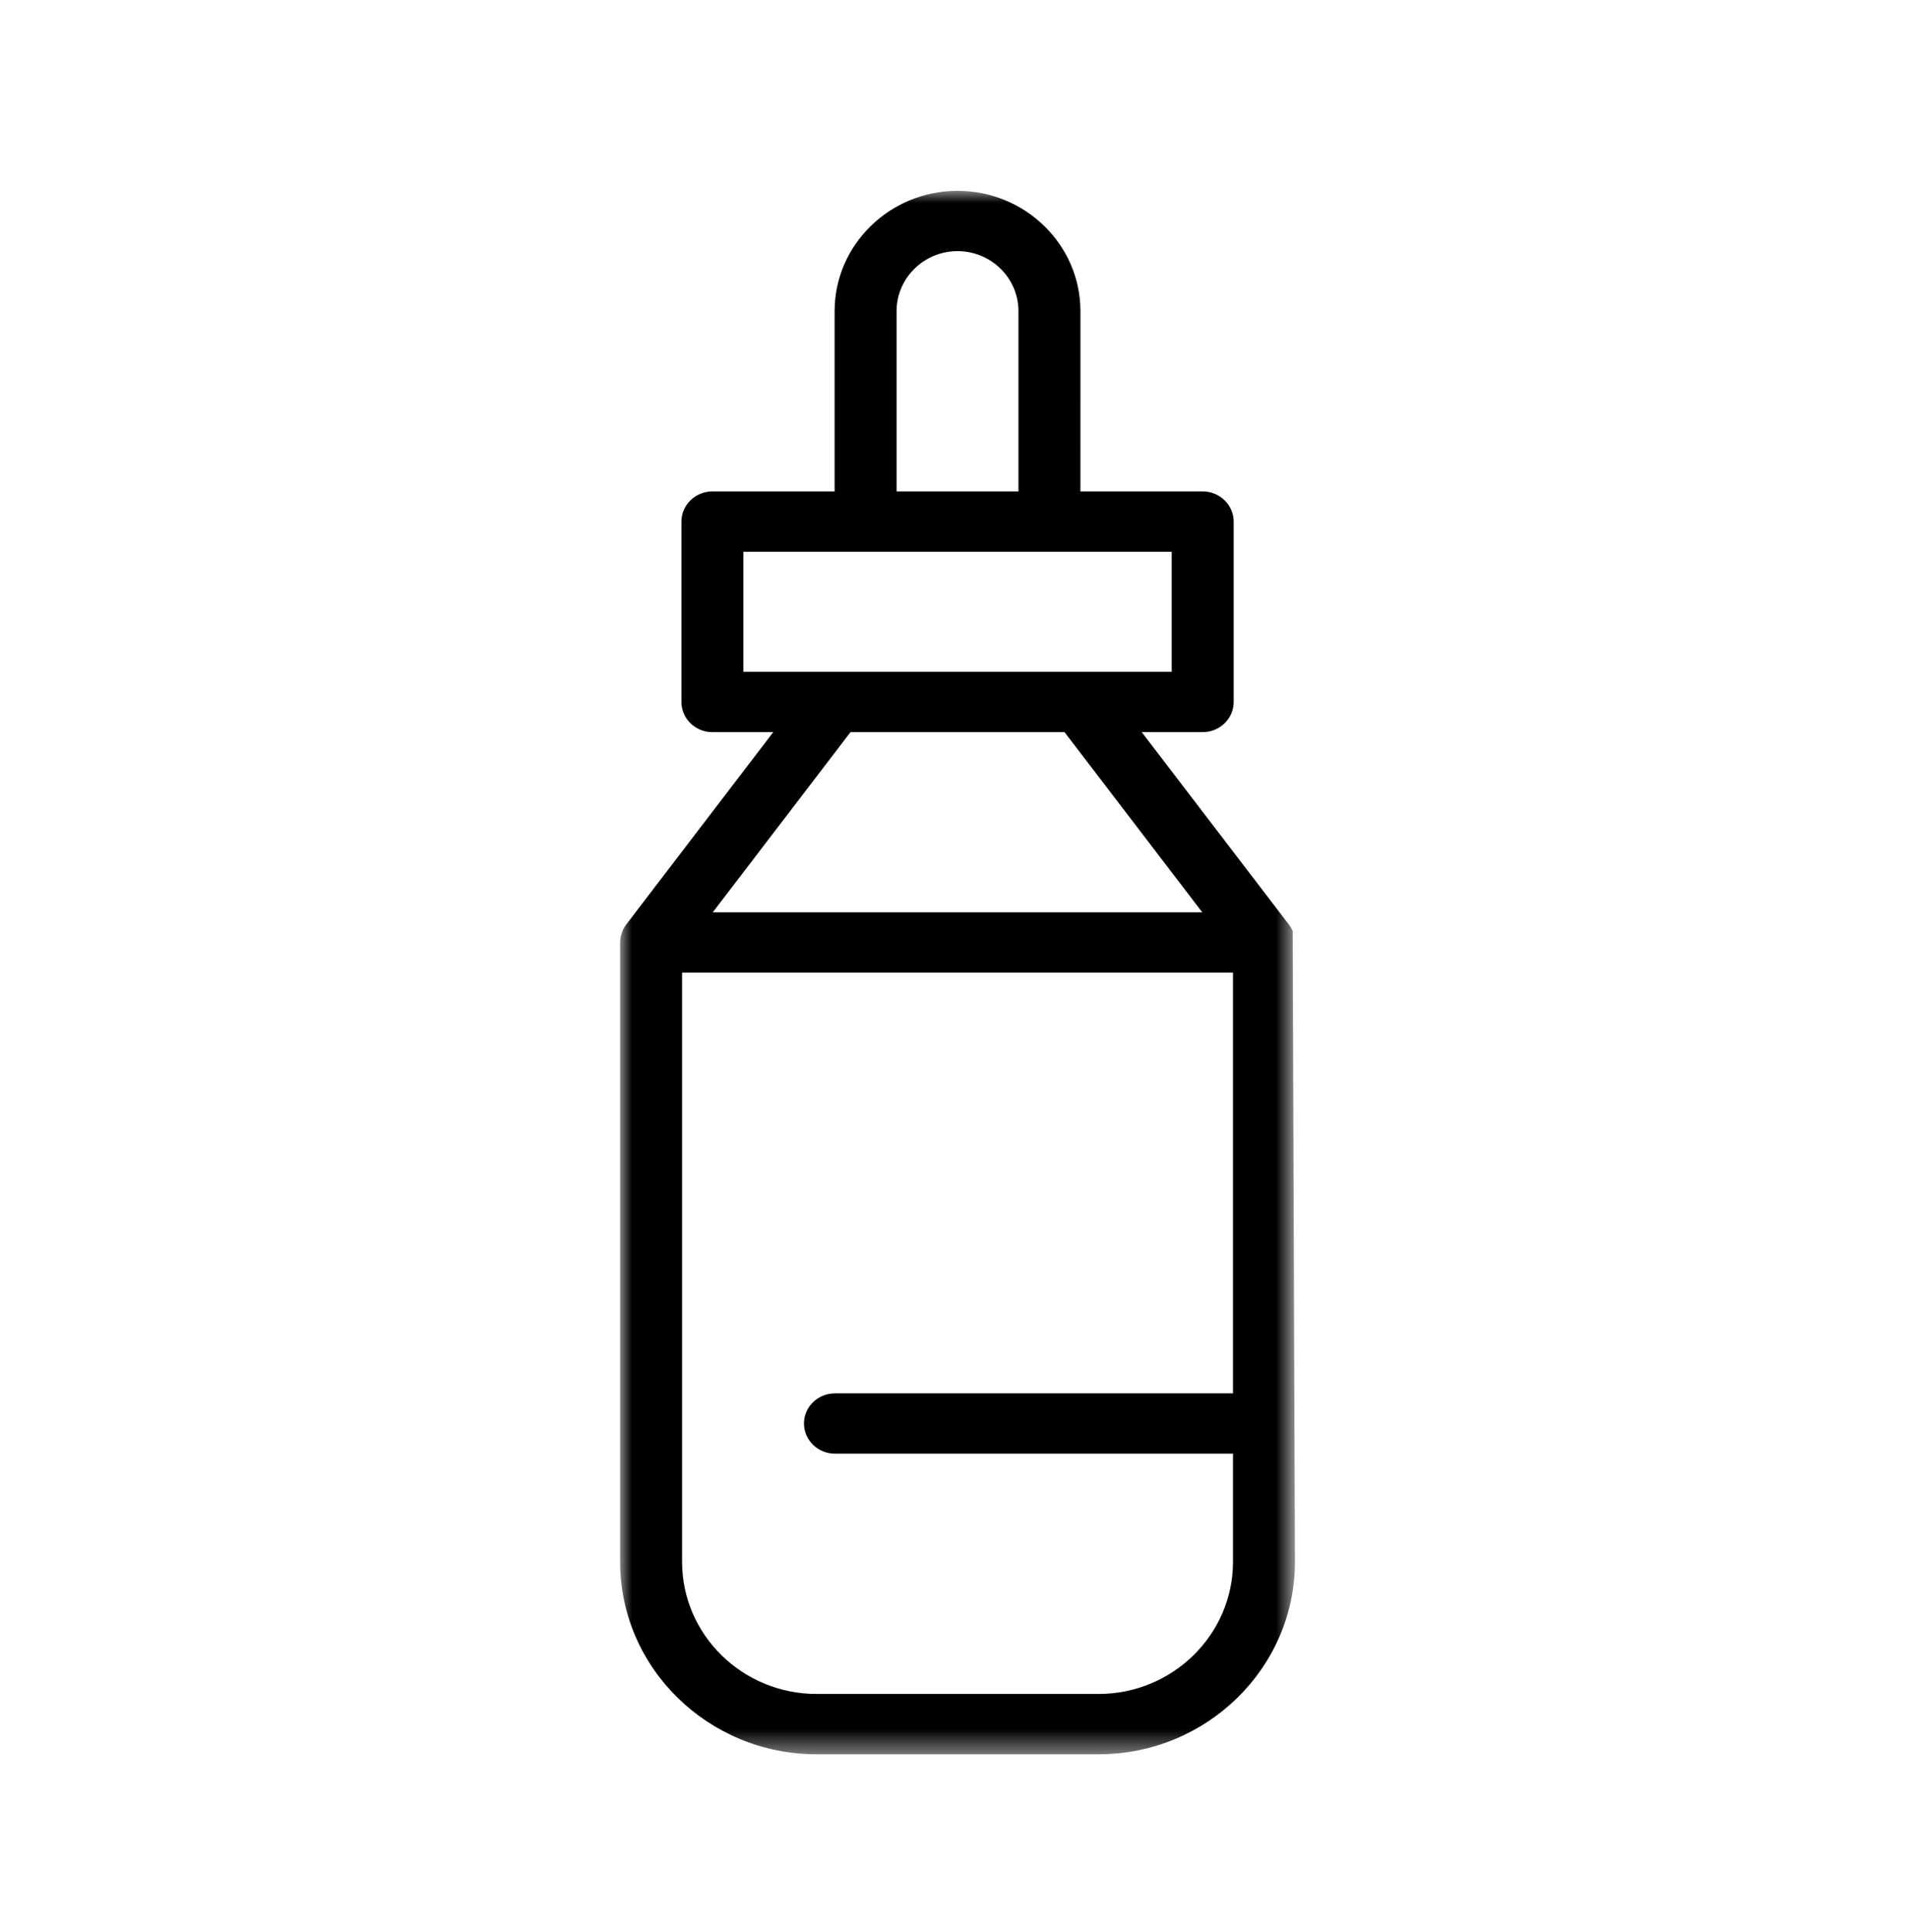<?xml version="1.0" encoding="UTF-8"?>
<svg width="80px" height="81px" viewBox="0 0 80 81" version="1.1" xmlns="http://www.w3.org/2000/svg" xmlns:xlink="http://www.w3.org/1999/xlink">
    <!-- Generator: Sketch 63.1 (92452) - https://sketch.com -->
    <title>Aromastoffe</title>
    <desc>Created with Sketch.</desc>
    <defs>
        <polygon id="path-1" points="0 0 28.295 0 28.295 65.542 0 65.542"></polygon>
    </defs>
    <g id="Aromastoffe" stroke="none" stroke-width="1" fill="none" fill-rule="evenodd">
        <g id="Group-3" transform="translate(26, 8)">
            <mask id="mask-2" fill="white">
                <use xlink:href="#path-1"></use>
            </mask>
            <g id="Clip-2"></g>
            <path d="M2.598,32.775 L25.698,32.775 L25.698,50.41 L9.008,50.411 C8.292,50.411 7.709,50.977 7.709,51.674 C7.709,52.372 8.292,52.939 9.008,52.939 L25.698,52.939 L25.698,57.472 C25.698,60.528 23.167,63.013 20.058,63.013 L8.238,63.013 C5.128,63.013 2.598,60.528 2.598,57.472 L2.598,32.775 Z M9.66,22.693 L18.635,22.693 L24.41,30.246 L3.885,30.246 L9.66,22.693 Z M5.168,20.164 L23.128,20.164 L23.128,15.131 L5.168,15.131 L5.168,20.164 Z M11.592,5.045 C11.592,3.657 12.739,2.528 14.148,2.528 C15.557,2.528 16.703,3.657 16.703,5.045 L16.703,12.602 L11.592,12.602 L11.592,5.045 Z M8.238,65.542 L20.058,65.542 C24.6,65.542 28.295,61.921 28.295,57.472 L28.201,31.03 C28.168,30.954 28.114,30.856 28.048,30.767 L21.872,22.693 L24.427,22.693 C25.143,22.693 25.726,22.126 25.726,21.428 L25.726,13.867 C25.726,13.17 25.143,12.602 24.427,12.602 L19.3,12.602 L19.301,5.045 C19.301,2.263 16.99,0 14.148,0 C11.306,0 8.994,2.263 8.994,5.045 L8.994,12.602 L3.869,12.602 C3.154,12.602 2.571,13.17 2.571,13.867 L2.571,21.428 C2.571,22.126 3.154,22.693 3.869,22.693 L6.421,22.693 L0.258,30.755 C0.183,30.854 0.131,30.946 0.093,31.044 L0.022,31.281 C0.007,31.362 -0,31.436 -0,31.51 L-0,57.472 C-0,61.921 3.696,65.542 8.238,65.542 L8.238,65.542 Z" id="Fill-1" fill="#000000" mask="url(#mask-2)"></path>
        </g>
    </g>
</svg>